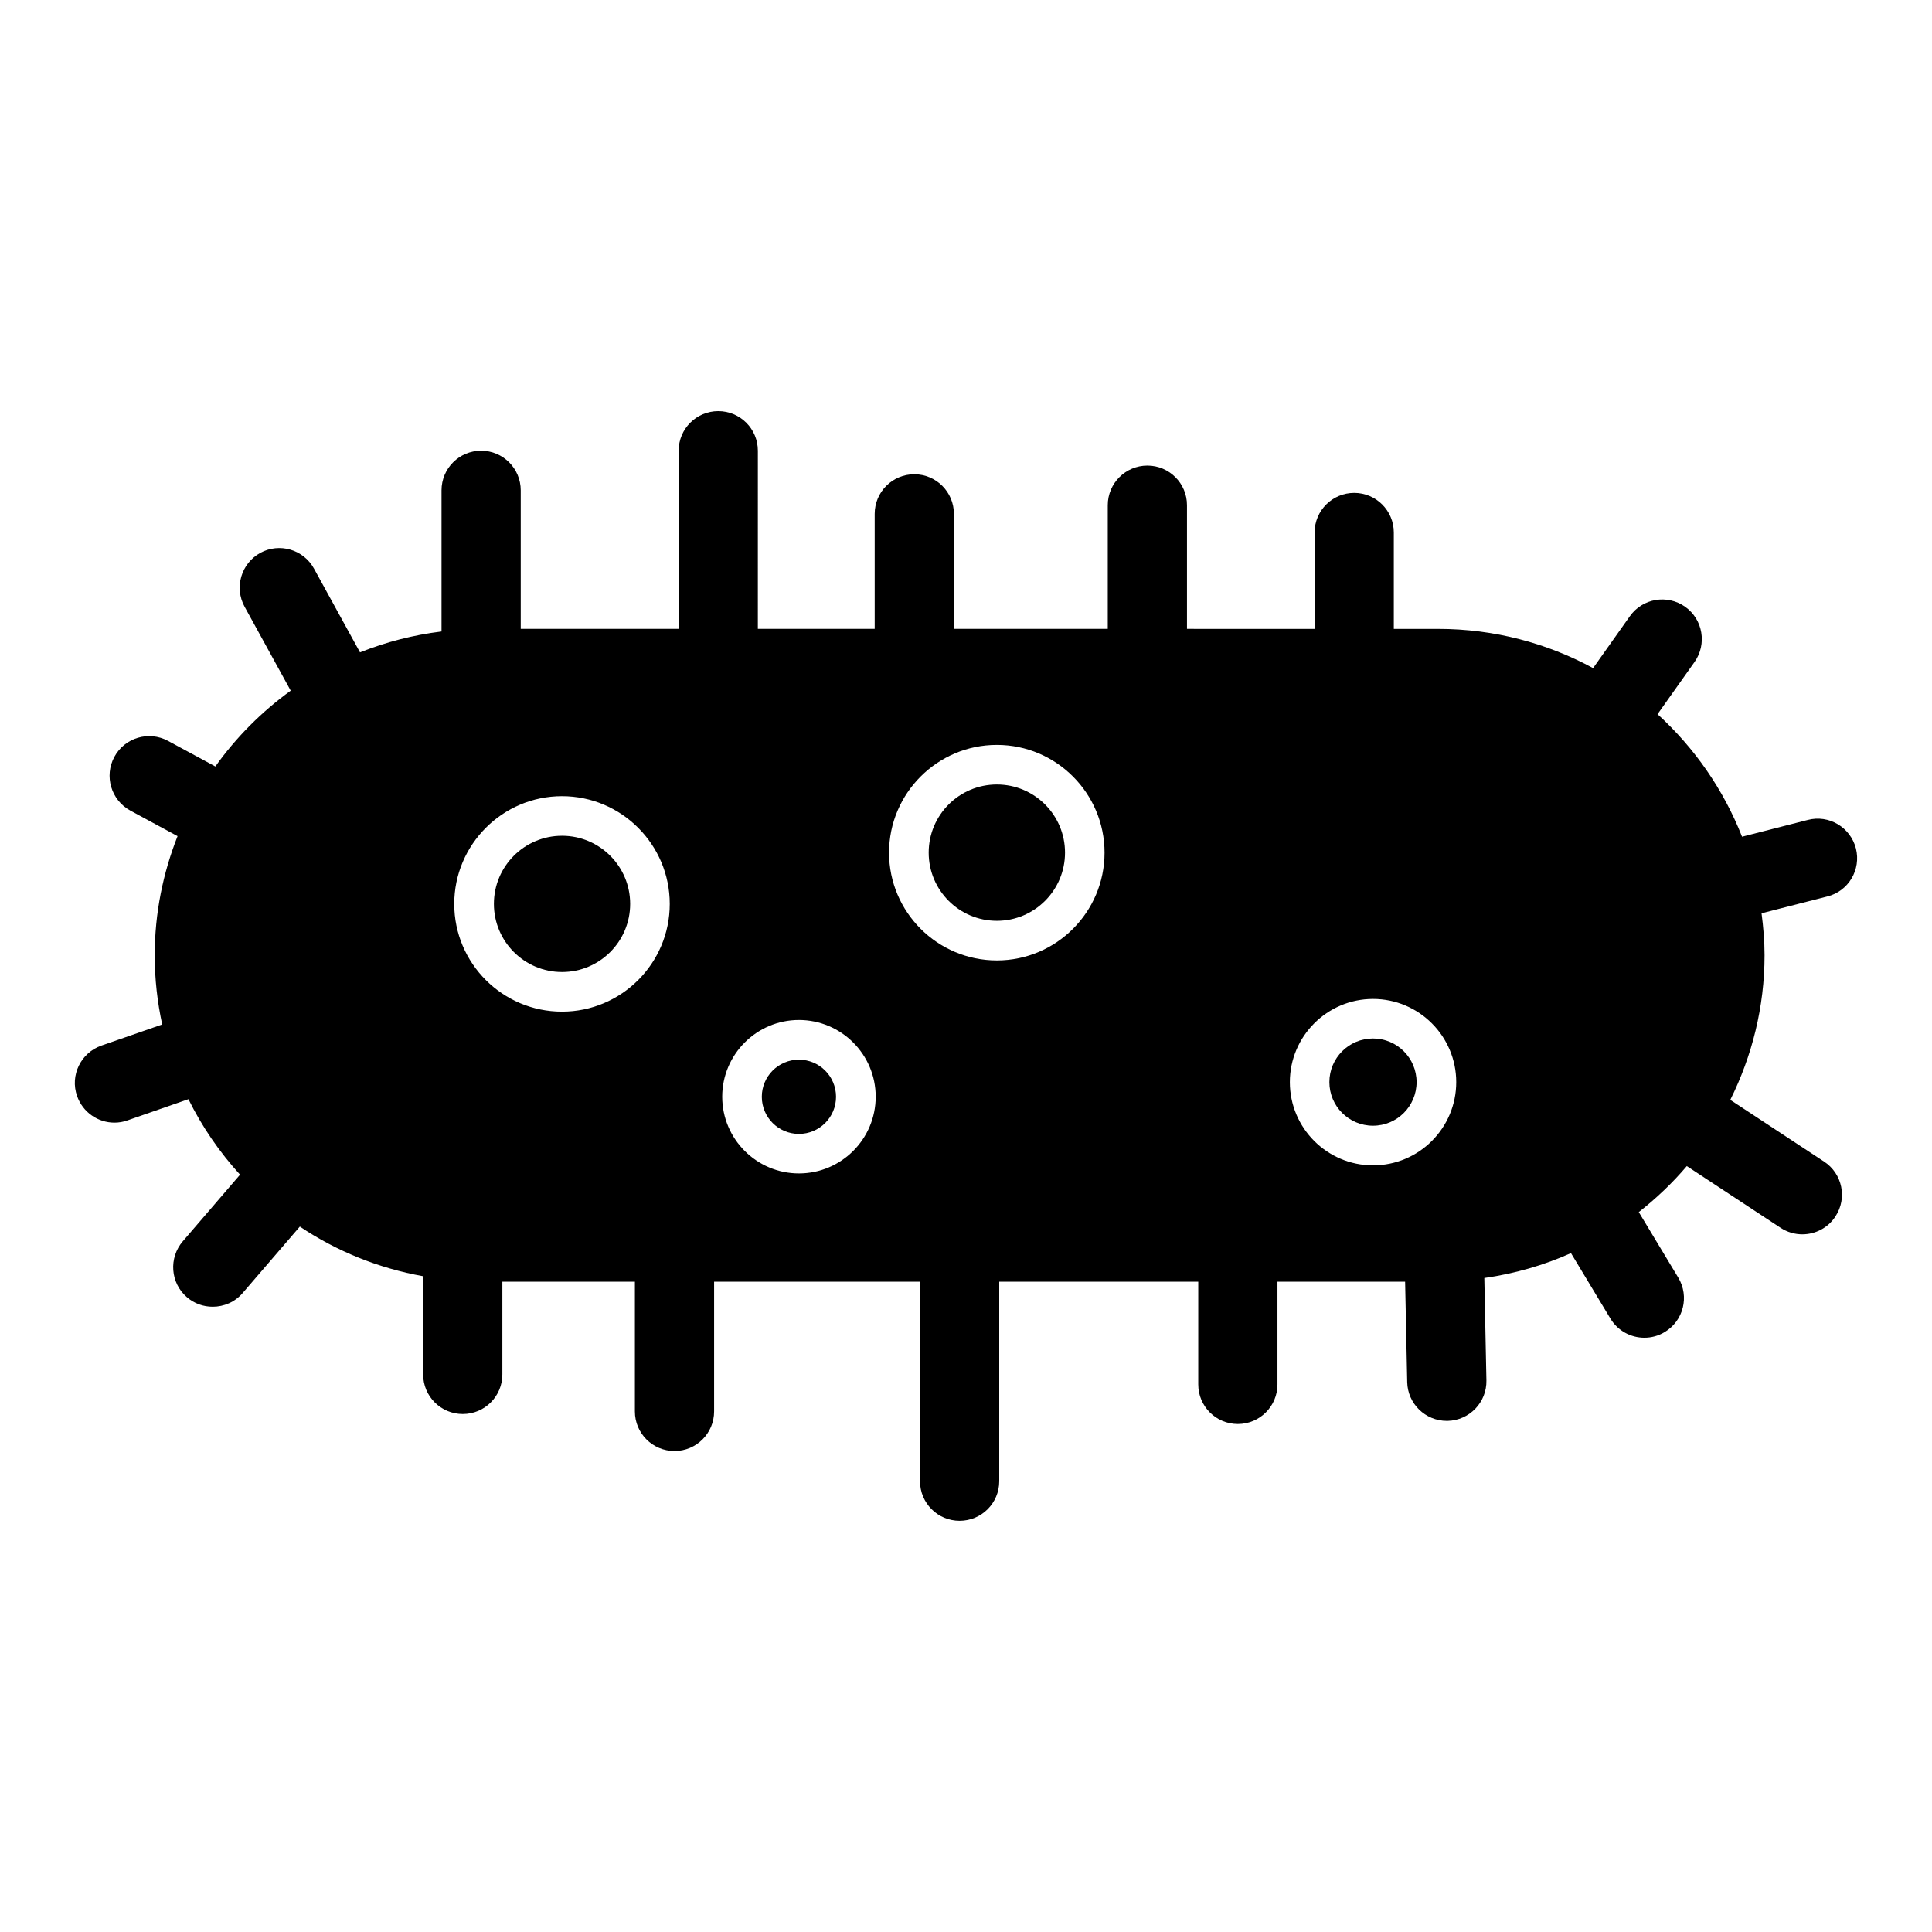 <?xml version="1.0" encoding="UTF-8"?>
<!-- The Best Svg Icon site in the world: iconSvg.co, Visit us! https://iconsvg.co -->
<svg fill="#000000" width="800px" height="800px" version="1.1" viewBox="144 144 512 512" xmlns="http://www.w3.org/2000/svg">
 <g>
  <path d="m635.84 368.86c-1.449-5.617-7.148-9.035-12.762-7.566l-17.414 4.449c-4.914-12.5-12.625-23.574-22.398-32.477l9.805-13.832c3.336-4.734 2.234-11.293-2.5-14.641-4.734-3.336-11.273-2.234-14.633 2.5l-9.75 13.762c-12.219-6.621-26.219-10.391-41.059-10.391h-11.754v-25.547c0-5.805-4.703-10.496-10.496-10.496-5.793 0-10.496 4.691-10.496 10.496v25.547l-33.82-0.004v-32.777c0-5.805-4.691-10.496-10.496-10.496-5.785 0-10.496 4.691-10.496 10.496v32.777h-40.777v-30.48c0-5.805-4.703-10.496-10.496-10.496s-10.496 4.691-10.496 10.496v30.48h-30.965l0.004-47.211c0-5.805-4.691-10.496-10.496-10.496-5.793 0-10.496 4.691-10.496 10.496v47.211h-41.848v-36.715c0-5.805-4.703-10.496-10.496-10.496-5.805 0-10.496 4.691-10.496 10.496v37.406c-7.547 0.922-14.777 2.812-21.602 5.531l-12.195-22.199c-2.793-5.082-9.184-6.926-14.234-4.156-5.082 2.793-6.949 9.184-4.156 14.266l12.219 22.242c-7.695 5.574-14.453 12.344-19.973 20.09l-12.543-6.781c-5.102-2.75-11.473-0.859-14.223 4.242-2.75 5.09-0.859 11.461 4.242 14.234l12.512 6.769c-3.863 9.805-6.055 20.438-6.055 31.594 0 6.297 0.703 12.406 1.984 18.316l-16.117 5.598c-5.469 1.922-8.367 7.894-6.445 13.363 1.512 4.324 5.562 7.055 9.898 7.055 1.145 0 2.32-0.188 3.453-0.598l16.164-5.617c3.609 7.316 8.23 14.031 13.676 20.004l-15.176 17.664c-3.777 4.41-3.285 11.043 1.09 14.801 1.984 1.723 4.418 2.531 6.844 2.531 2.949 0 5.887-1.219 7.957-3.652l15.137-17.59c9.688 6.496 20.773 11.031 32.676 13.16v26.02c0 5.805 4.703 10.496 10.496 10.496 5.805 0 10.496-4.691 10.496-10.496v-24.57h35.121v34.375c0 5.805 4.691 10.496 10.496 10.496 5.793 0 10.496-4.691 10.496-10.496v-34.375h54.57v52.867c0 5.816 4.691 10.496 10.496 10.496 5.793 0 10.496-4.68 10.496-10.496v-52.867h52.742v27.215c0 5.805 4.691 10.496 10.496 10.496 5.785 0 10.496-4.691 10.496-10.496v-27.215h33.828l0.555 26.609c0.117 5.719 4.797 10.277 10.496 10.277h0.219c5.785-0.137 10.391-4.914 10.277-10.715l-0.555-27.145c8.07-1.164 15.785-3.379 22.965-6.602l10.445 17.34c1.973 3.285 5.457 5.082 8.996 5.082 1.848 0 3.715-0.473 5.414-1.512 4.965-2.992 6.57-9.414 3.578-14.41l-10.465-17.371c4.641-3.641 8.922-7.703 12.73-12.195l24.855 16.363c1.773 1.164 3.777 1.723 5.75 1.723 3.41 0 6.781-1.66 8.773-4.734 3.203-4.84 1.848-11.355-2.992-14.535l-24.863-16.363c5.75-11.586 9.078-24.582 9.078-38.352 0-3.769-0.324-7.441-0.797-11.094l17.402-4.449c5.644-1.391 9.023-7.109 7.606-12.727zm-371.46 14.695c0-15.742 12.816-28.559 28.559-28.559s28.551 12.816 28.551 28.559c0 15.742-12.805 28.539-28.551 28.539-15.742 0-28.559-12.785-28.559-28.539zm91.348 71.414c-11.199 0-20.332-9.109-20.332-20.332 0-11.188 9.121-20.332 20.332-20.332 11.211 0 20.34 9.121 20.34 20.332 0 11.223-9.121 20.332-20.34 20.332zm52.449-56.445c-15.754 0-28.57-12.816-28.57-28.559 0-15.742 12.816-28.559 28.57-28.559 15.742 0 28.539 12.816 28.539 28.559 0 15.742-12.797 28.559-28.539 28.559zm77.648 32.254c0-12.156 9.887-22.051 22.043-22.051s22.051 9.875 22.051 22.051c0 12.156-9.875 22.051-22.051 22.051-12.176 0-22.043-9.898-22.043-22.051z"/>
  <path d="m311 383.54c0 9.973-8.082 18.055-18.055 18.055-9.969 0-18.055-8.082-18.055-18.055 0-9.969 8.086-18.051 18.055-18.051 9.973 0 18.055 8.082 18.055 18.051"/>
  <path d="m426.24 369.96c0 9.977-8.086 18.066-18.062 18.066-9.977 0-18.066-8.09-18.066-18.066 0-9.973 8.09-18.062 18.066-18.062 9.977 0 18.062 8.09 18.062 18.062"/>
  <path d="m519.41 430.77c0 6.383-5.172 11.555-11.555 11.555-6.383 0-11.555-5.172-11.555-11.555 0-6.383 5.172-11.559 11.555-11.559 6.383 0 11.555 5.176 11.555 11.559"/>
  <path d="m365.56 434.66c0 5.434-4.406 9.836-9.836 9.836-5.434 0-9.836-4.402-9.836-9.836 0-5.43 4.402-9.836 9.836-9.836 5.43 0 9.836 4.406 9.836 9.836"/>
 </g>
</svg>